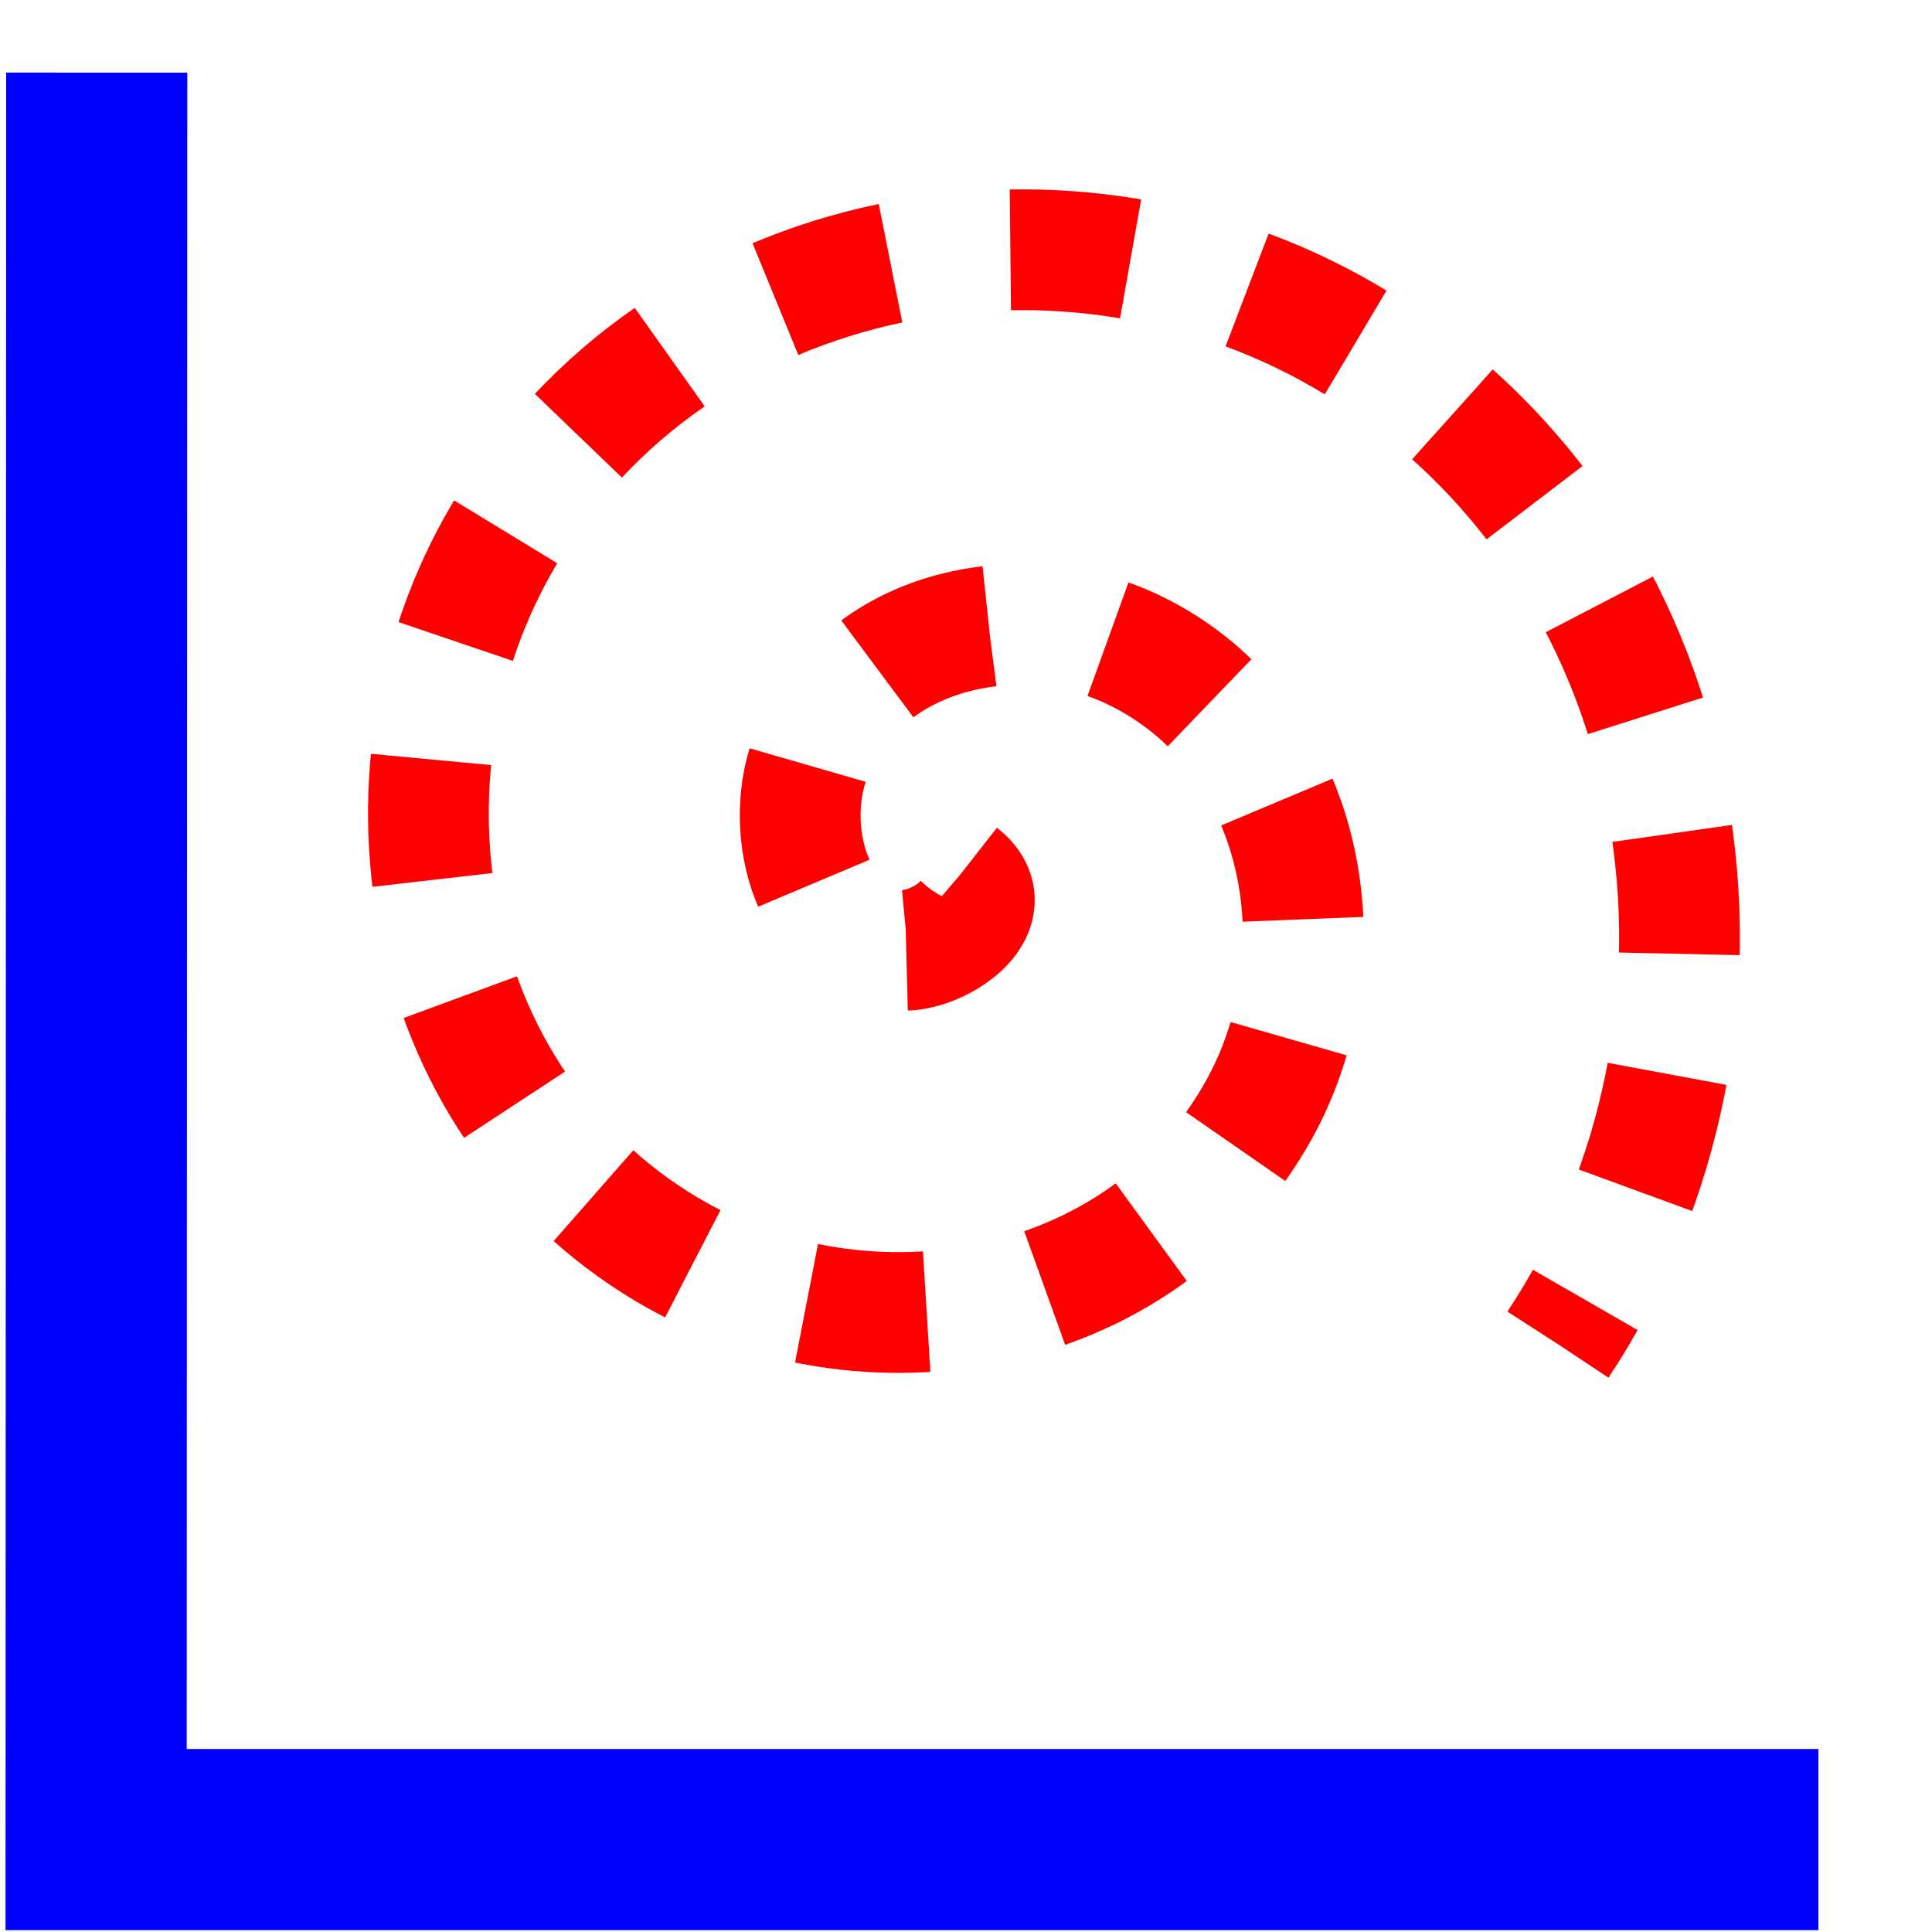 <?xml version="1.0" encoding="UTF-8" standalone="no"?>
<!-- Created with Inkscape (http://www.inkscape.org/) -->

<svg
   xmlns:dc="http://purl.org/dc/elements/1.1/"
   xmlns:cc="http://creativecommons.org/ns#"
   xmlns:rdf="http://www.w3.org/1999/02/22-rdf-syntax-ns#"
   xmlns:svg="http://www.w3.org/2000/svg"
   xmlns="http://www.w3.org/2000/svg"
   xmlns:sodipodi="http://sodipodi.sourceforge.net/DTD/sodipodi-0.dtd"
   xmlns:inkscape="http://www.inkscape.org/namespaces/inkscape"
   width="32px"
   height="32px"
   id="svg3012"
   version="1.1"
   inkscape:version="0.91 r13725"
   sodipodi:docname="array-parametric-plot-window.svg">
  <defs
     id="defs3014" />
  <sodipodi:namedview
     id="base"
     pagecolor="#ffffff"
     bordercolor="#666666"
     borderopacity="1.0"
     inkscape:pageopacity="0.0"
     inkscape:pageshadow="2"
     inkscape:zoom="0.98975522"
     inkscape:cx="-368.27827"
     inkscape:cy="173.15802"
     inkscape:current-layer="layer1"
     showgrid="true"
     inkscape:grid-bbox="true"
     inkscape:document-units="px"
     inkscape:window-width="1855"
     inkscape:window-height="1176"
     inkscape:window-x="65"
     inkscape:window-y="24"
     inkscape:window-maximized="1" />
  <g
     id="layer1"
     inkscape:label="Layer 1"
     inkscape:groupmode="layer">
    <path
       style="fill:none;stroke:#0000ff;stroke-width:3;stroke-linecap:butt;stroke-linejoin:miter;stroke-miterlimit:4;stroke-opacity:1;stroke-dasharray:none"
       d="m 1.602,1.203 -0.01,29.266 28.526,0"
       id="path3045"
       inkscape:connector-curvature="0"
       sodipodi:nodetypes="ccc" />
    <path
       sodipodi:type="spiral"
       style="fill:none;stroke:#ff0000;stroke-width:2;stroke-linecap:butt;stroke-linejoin:miter;stroke-miterlimit:4;stroke-opacity:1;stroke-dasharray:2,2;stroke-dashoffset:0"
       id="path3838"
       sodipodi:cx="11.341512"
       sodipodi:cy="10.120707"
       sodipodi:expansion="1"
       sodipodi:revolution="2"
       sodipodi:radius="12.594606"
       sodipodi:argument="-18.184782"
       sodipodi:t0="0"
       d="m 11.342,10.121 c 0.746,0.584 -0.42,1.293 -0.971,1.239 C 8.876,11.213 8.416,9.378 8.863,8.178 9.663,6.033 12.345,5.468 14.255,6.403 17.058,7.777 17.742,11.405 16.298,14.005 14.373,17.472 9.771,18.277 6.486,16.316 2.352,13.849 1.425,8.26 3.907,4.294 6.913,-0.51 13.494,-1.558 18.14,1.447 c 5.475,3.541 6.644,11.119 3.114,16.443"
       transform="translate(4.554,4.376)" />
  </g>
</svg>

